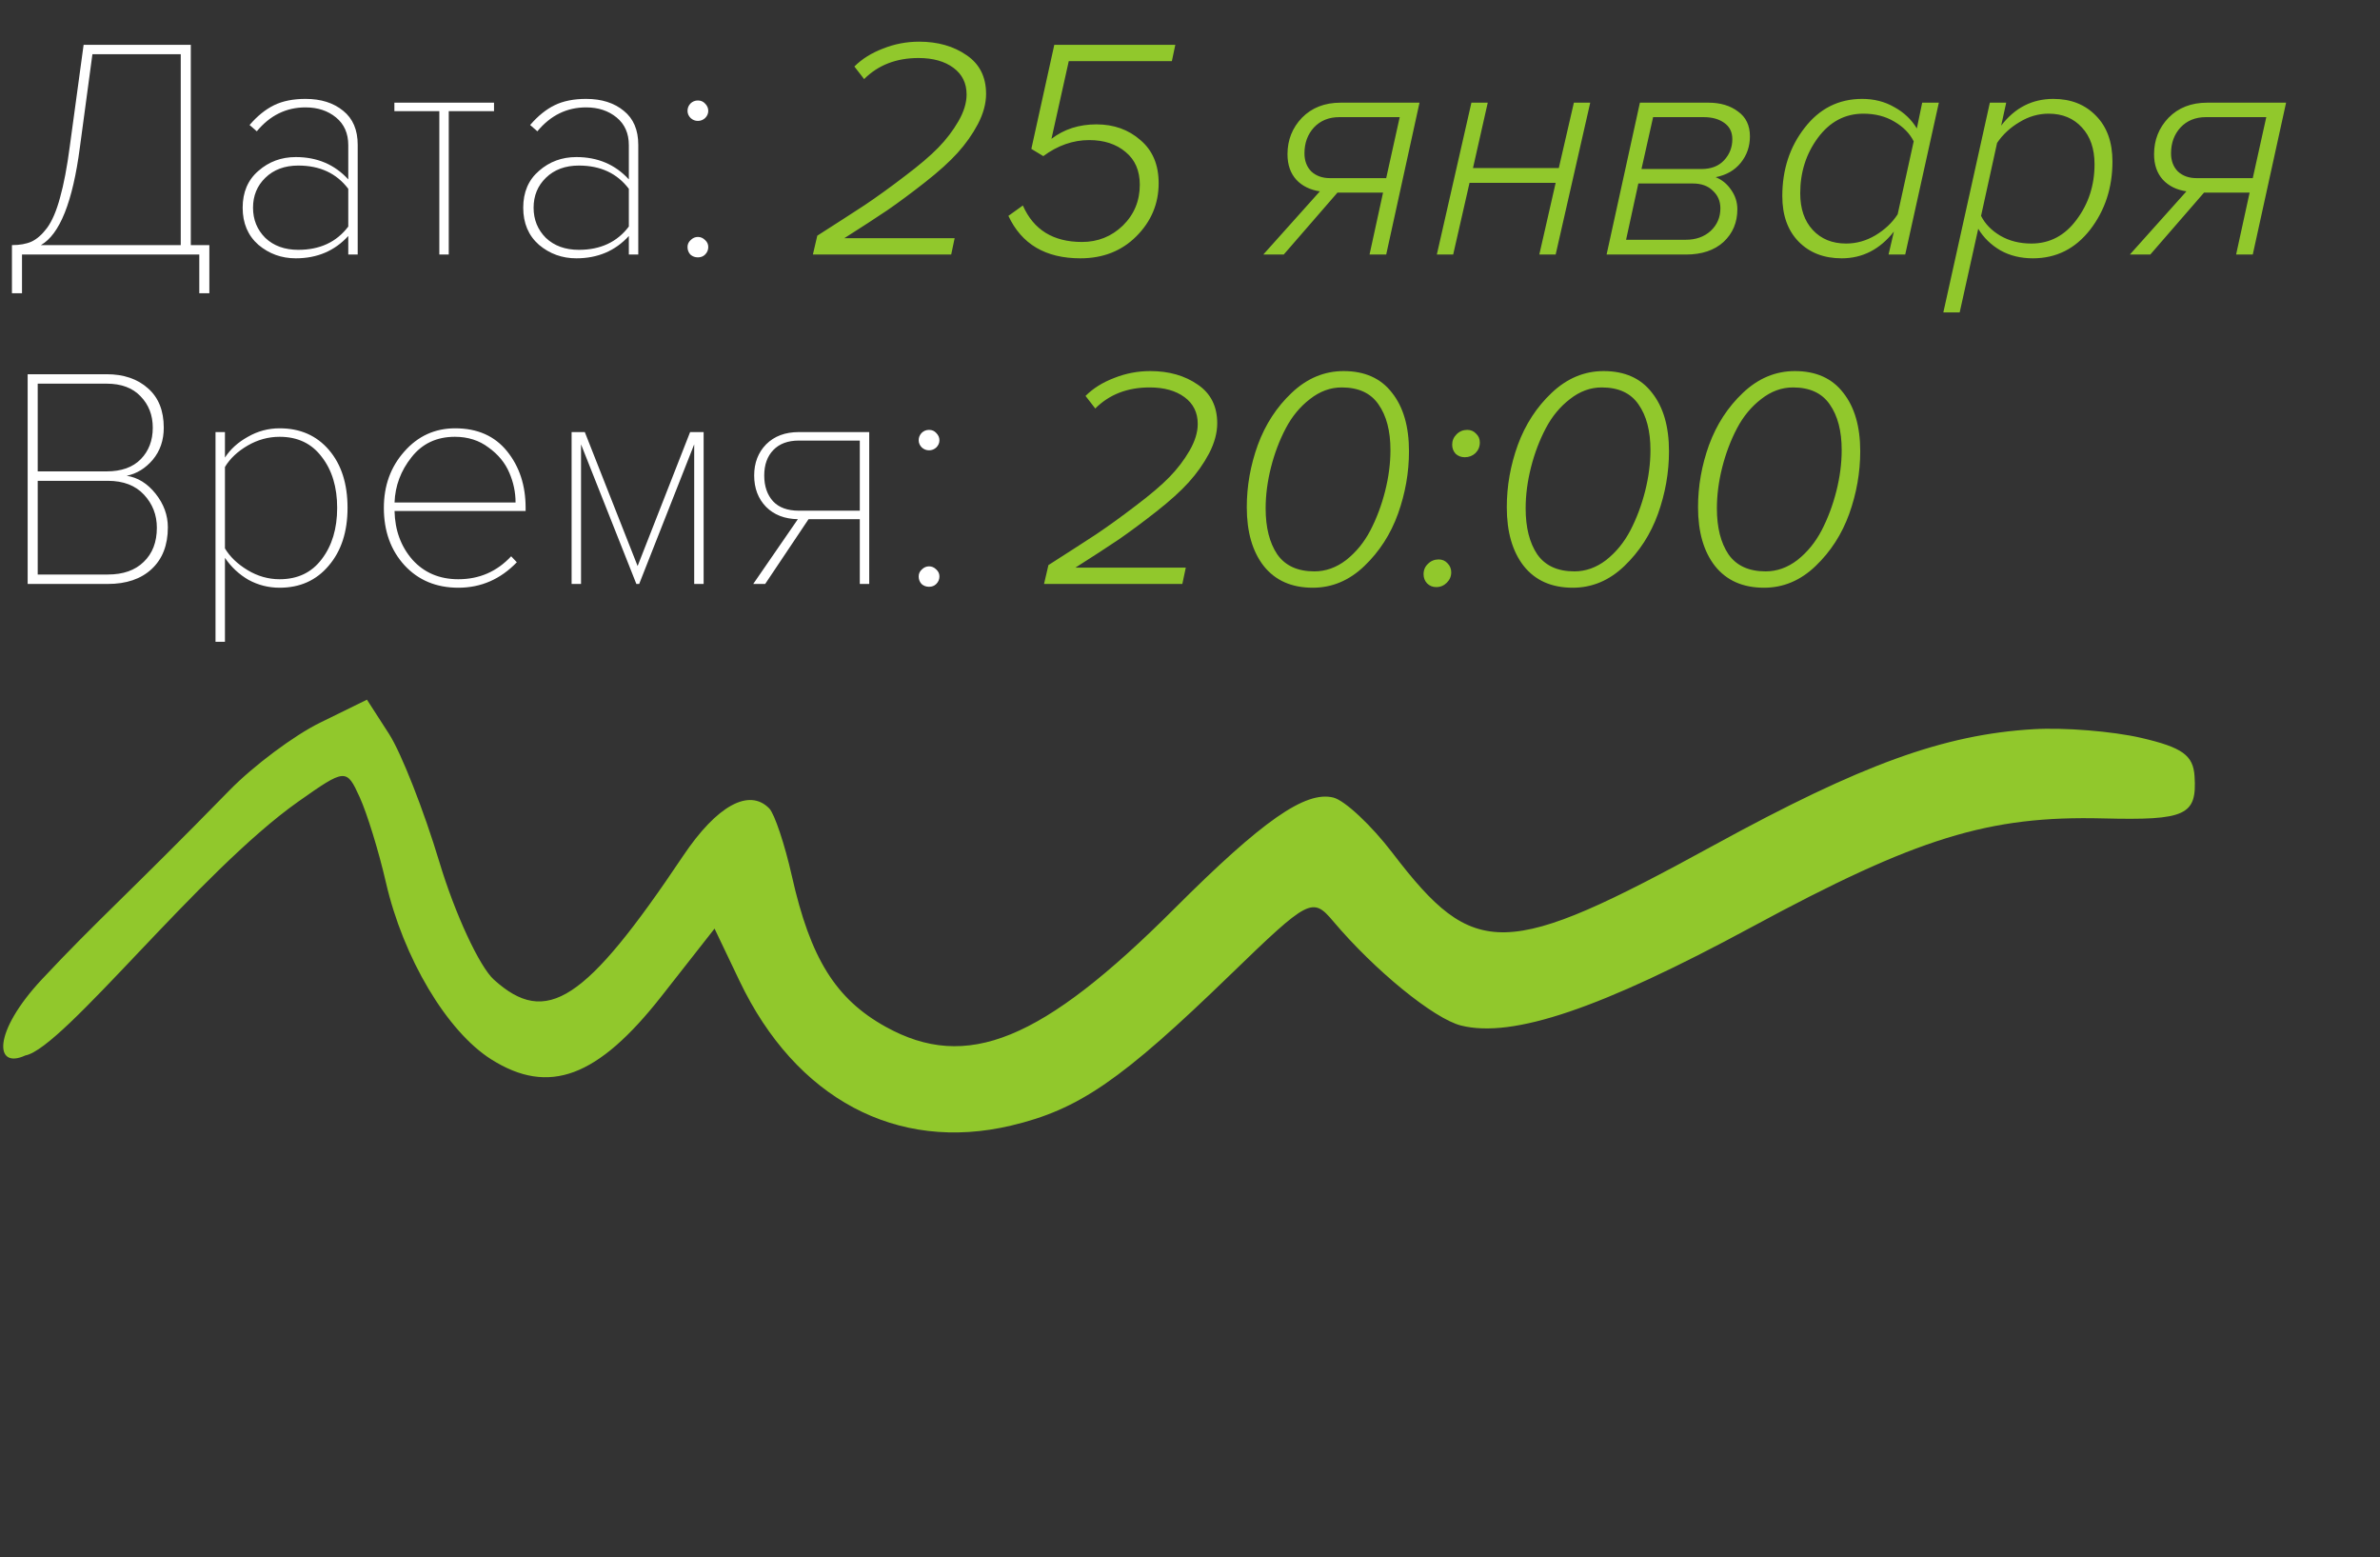 <?xml version="1.0" encoding="UTF-8"?> <svg xmlns="http://www.w3.org/2000/svg" width="159" height="104" viewBox="0 0 159 104" fill="none"><rect x="0" y="0" width="159" height="104" fill="#333333" stroke="none"/> <path d="M0.798 19.583V16.37C1.316 16.37 1.75 16.293 2.1 16.139C2.464 15.971 2.814 15.663 3.15 15.215C3.486 14.753 3.773 14.081 4.011 13.199C4.263 12.303 4.48 11.162 4.662 9.776L5.586 2.993H12.747V16.37H13.986V19.583H13.314V17H1.47V19.583H0.798ZM5.334 9.86C4.858 13.486 3.99 15.656 2.73 16.37H12.075V3.623H6.174L5.334 9.86ZM23.897 17H23.267V15.761C22.357 16.755 21.188 17.252 19.76 17.252C18.808 17.252 17.975 16.951 17.261 16.349C16.561 15.733 16.211 14.907 16.211 13.871C16.211 12.835 16.561 12.016 17.261 11.414C17.961 10.798 18.794 10.49 19.76 10.49C21.188 10.49 22.357 10.987 23.267 11.981V9.692C23.267 8.908 22.994 8.292 22.448 7.844C21.902 7.396 21.223 7.172 20.411 7.172C19.123 7.172 18.038 7.704 17.156 8.768L16.673 8.348C17.191 7.746 17.737 7.305 18.311 7.025C18.885 6.745 19.585 6.605 20.411 6.605C21.447 6.605 22.287 6.871 22.931 7.403C23.575 7.921 23.897 8.677 23.897 9.671V17ZM19.928 16.685C21.37 16.685 22.483 16.167 23.267 15.131V12.611C22.483 11.575 21.37 11.057 19.928 11.057C19.018 11.057 18.283 11.33 17.723 11.876C17.177 12.408 16.904 13.073 16.904 13.871C16.904 14.669 17.177 15.341 17.723 15.887C18.283 16.419 19.018 16.685 19.928 16.685ZM29.98 17H29.35V7.424H26.347V6.857H33.004V7.424H29.98V17ZM42.641 17H42.011V15.761C41.101 16.755 39.932 17.252 38.504 17.252C37.552 17.252 36.719 16.951 36.005 16.349C35.305 15.733 34.955 14.907 34.955 13.871C34.955 12.835 35.305 12.016 36.005 11.414C36.705 10.798 37.538 10.49 38.504 10.49C39.932 10.49 41.101 10.987 42.011 11.981V9.692C42.011 8.908 41.738 8.292 41.192 7.844C40.646 7.396 39.967 7.172 39.155 7.172C37.867 7.172 36.782 7.704 35.9 8.768L35.417 8.348C35.935 7.746 36.481 7.305 37.055 7.025C37.629 6.745 38.329 6.605 39.155 6.605C40.191 6.605 41.031 6.871 41.675 7.403C42.319 7.921 42.641 8.677 42.641 9.671V17ZM38.672 16.685C40.114 16.685 41.227 16.167 42.011 15.131V12.611C41.227 11.575 40.114 11.057 38.672 11.057C37.762 11.057 37.027 11.33 36.467 11.876C35.921 12.408 35.648 13.073 35.648 13.871C35.648 14.669 35.921 15.341 36.467 15.887C37.027 16.419 37.762 16.685 38.672 16.685ZM47.107 7.886C46.967 8.012 46.806 8.075 46.624 8.075C46.442 8.075 46.281 8.012 46.141 7.886C46.001 7.746 45.931 7.585 45.931 7.403C45.931 7.221 45.994 7.06 46.12 6.92C46.26 6.78 46.428 6.71 46.624 6.71C46.82 6.71 46.981 6.78 47.107 6.92C47.247 7.06 47.317 7.221 47.317 7.403C47.317 7.585 47.247 7.746 47.107 7.886ZM47.107 17C46.981 17.126 46.82 17.189 46.624 17.189C46.428 17.189 46.26 17.126 46.12 17C45.994 16.86 45.931 16.692 45.931 16.496C45.931 16.314 46.001 16.16 46.141 16.034C46.281 15.894 46.442 15.824 46.624 15.824C46.806 15.824 46.967 15.894 47.107 16.034C47.247 16.16 47.317 16.314 47.317 16.496C47.317 16.692 47.247 16.86 47.107 17Z" fill="white"></path> <path d="M63.546 17H54.306L54.6 15.74C55.916 14.9 56.98 14.214 57.792 13.682C58.604 13.136 59.486 12.499 60.438 11.771C61.404 11.043 62.153 10.406 62.685 9.86C63.217 9.314 63.665 8.726 64.029 8.096C64.393 7.466 64.575 6.871 64.575 6.311C64.575 5.555 64.281 4.96 63.693 4.526C63.105 4.092 62.328 3.875 61.362 3.875C59.878 3.875 58.667 4.344 57.729 5.282L57.078 4.442C57.582 3.938 58.219 3.539 58.989 3.245C59.759 2.937 60.564 2.783 61.404 2.783C62.65 2.783 63.707 3.084 64.575 3.686C65.443 4.274 65.877 5.135 65.877 6.269C65.877 6.913 65.695 7.585 65.331 8.285C64.967 8.971 64.512 9.615 63.966 10.217C63.434 10.805 62.713 11.456 61.803 12.17C60.893 12.884 60.053 13.507 59.283 14.039C58.513 14.557 57.554 15.18 56.406 15.908H63.777L63.546 17ZM72.177 17.252C69.853 17.252 68.25 16.307 67.368 14.417L68.334 13.724C69.048 15.348 70.364 16.16 72.282 16.16C73.346 16.16 74.256 15.796 75.012 15.068C75.768 14.326 76.146 13.416 76.146 12.338C76.146 11.4 75.831 10.672 75.201 10.154C74.571 9.622 73.759 9.356 72.765 9.356C71.687 9.356 70.665 9.713 69.699 10.427L68.901 9.944L70.434 2.993H78.519L78.288 4.085H71.4L70.245 9.272C71.085 8.628 72.086 8.306 73.248 8.306C74.41 8.306 75.39 8.656 76.188 9.356C77 10.042 77.406 11.001 77.406 12.233C77.406 13.605 76.909 14.788 75.915 15.782C74.935 16.762 73.689 17.252 72.177 17.252ZM85.761 17H84.396L88.176 12.779C87.518 12.681 86.993 12.422 86.601 12.002C86.209 11.568 86.013 11.001 86.013 10.301C86.013 9.349 86.335 8.537 86.979 7.865C87.637 7.193 88.498 6.857 89.562 6.857H94.833L92.607 17H91.494L92.397 12.863H89.352L85.761 17ZM88.848 11.897H92.607L93.51 7.823H89.478C88.778 7.823 88.211 8.054 87.777 8.516C87.357 8.978 87.147 9.552 87.147 10.238C87.147 10.742 87.301 11.148 87.609 11.456C87.931 11.75 88.344 11.897 88.848 11.897ZM97.082 17H95.99L98.3 6.857H99.392L98.405 11.225H104.138L105.146 6.857H106.238L103.928 17H102.836L103.928 12.212H98.174L97.082 17ZM112.623 17H107.331L109.557 6.857H114.135C114.933 6.857 115.591 7.053 116.109 7.445C116.641 7.823 116.907 8.376 116.907 9.104C116.907 9.776 116.704 10.364 116.298 10.868C115.892 11.372 115.332 11.694 114.618 11.834C115.038 12.002 115.381 12.282 115.647 12.674C115.927 13.066 116.067 13.5 116.067 13.976C116.067 14.858 115.759 15.586 115.143 16.16C114.527 16.72 113.687 17 112.623 17ZM108.633 16.013H112.623C113.295 16.013 113.848 15.817 114.282 15.425C114.716 15.019 114.933 14.515 114.933 13.913C114.933 13.437 114.765 13.045 114.429 12.737C114.107 12.415 113.659 12.254 113.085 12.254H109.452L108.633 16.013ZM109.662 11.288H113.673C114.317 11.288 114.821 11.092 115.185 10.7C115.549 10.308 115.731 9.839 115.731 9.293C115.731 8.817 115.549 8.453 115.185 8.201C114.835 7.949 114.373 7.823 113.799 7.823H110.439L109.662 11.288ZM124.404 6.605C125.202 6.605 125.916 6.787 126.546 7.151C127.19 7.501 127.694 7.977 128.058 8.579L128.415 6.857H129.528L127.281 17H126.168L126.525 15.467C125.587 16.657 124.425 17.252 123.039 17.252C121.849 17.252 120.89 16.881 120.162 16.139C119.434 15.397 119.07 14.382 119.07 13.094C119.07 11.33 119.567 9.811 120.561 8.537C121.555 7.249 122.836 6.605 124.404 6.605ZM124.488 7.592C123.256 7.592 122.241 8.131 121.443 9.209C120.659 10.273 120.267 11.505 120.267 12.905C120.267 13.941 120.547 14.76 121.107 15.362C121.667 15.964 122.409 16.265 123.333 16.265C124.019 16.265 124.67 16.083 125.286 15.719C125.916 15.341 126.413 14.872 126.777 14.312L127.848 9.44C127.582 8.908 127.148 8.467 126.546 8.117C125.958 7.767 125.272 7.592 124.488 7.592ZM135.813 17.252C135.001 17.252 134.28 17.077 133.65 16.727C133.02 16.363 132.523 15.88 132.159 15.278L130.92 20.864H129.828L132.936 6.857H134.028L133.692 8.39C134.602 7.2 135.764 6.605 137.178 6.605C138.354 6.605 139.306 6.983 140.034 7.739C140.762 8.481 141.126 9.496 141.126 10.784C141.126 12.534 140.629 14.053 139.635 15.341C138.641 16.615 137.367 17.252 135.813 17.252ZM135.708 16.265C136.94 16.265 137.948 15.733 138.732 14.669C139.53 13.605 139.929 12.373 139.929 10.973C139.929 9.937 139.649 9.118 139.089 8.516C138.529 7.9 137.787 7.592 136.863 7.592C136.177 7.592 135.526 7.781 134.91 8.159C134.294 8.523 133.797 8.985 133.419 9.545L132.348 14.417C132.614 14.949 133.041 15.39 133.629 15.74C134.231 16.09 134.924 16.265 135.708 16.265ZM143.654 17H142.289L146.069 12.779C145.411 12.681 144.886 12.422 144.494 12.002C144.102 11.568 143.906 11.001 143.906 10.301C143.906 9.349 144.228 8.537 144.872 7.865C145.53 7.193 146.391 6.857 147.455 6.857H152.726L150.5 17H149.387L150.29 12.863H147.245L143.654 17ZM146.741 11.897H150.5L151.403 7.823H147.371C146.671 7.823 146.104 8.054 145.67 8.516C145.25 8.978 145.04 9.552 145.04 10.238C145.04 10.742 145.194 11.148 145.502 11.456C145.824 11.75 146.237 11.897 146.741 11.897Z" fill="#91C82C"></path> <path d="M7.203 39H1.848V24.993H7.119C8.267 24.993 9.191 25.308 9.891 25.938C10.591 26.554 10.941 27.429 10.941 28.563C10.941 29.403 10.696 30.117 10.206 30.705C9.716 31.279 9.135 31.636 8.463 31.776C9.205 31.888 9.849 32.287 10.395 32.973C10.941 33.659 11.214 34.408 11.214 35.22C11.214 36.41 10.85 37.341 10.122 38.013C9.408 38.671 8.435 39 7.203 39ZM7.119 31.482C8.113 31.482 8.876 31.209 9.408 30.663C9.94 30.117 10.206 29.417 10.206 28.563C10.206 27.723 9.933 27.023 9.387 26.463C8.855 25.903 8.099 25.623 7.119 25.623H2.52V31.482H7.119ZM7.203 38.37C8.225 38.37 9.023 38.09 9.597 37.53C10.185 36.97 10.479 36.207 10.479 35.241C10.479 34.387 10.192 33.652 9.618 33.036C9.044 32.42 8.239 32.112 7.203 32.112H2.52V38.37H7.203ZM18.682 39.252C17.94 39.252 17.247 39.077 16.603 38.727C15.973 38.363 15.448 37.873 15.028 37.257V42.864H14.398V28.857H15.028V30.558C15.392 29.998 15.903 29.536 16.561 29.172C17.219 28.794 17.926 28.605 18.682 28.605C20.054 28.605 21.153 29.088 21.979 30.054C22.805 31.02 23.218 32.308 23.218 33.918C23.218 35.514 22.798 36.802 21.958 37.782C21.132 38.762 20.04 39.252 18.682 39.252ZM18.682 38.685C19.886 38.685 20.824 38.237 21.496 37.341C22.182 36.445 22.525 35.304 22.525 33.918C22.525 32.532 22.182 31.398 21.496 30.516C20.824 29.62 19.886 29.172 18.682 29.172C17.926 29.172 17.212 29.368 16.54 29.76C15.868 30.152 15.364 30.628 15.028 31.188V36.627C15.364 37.187 15.868 37.67 16.54 38.076C17.212 38.482 17.926 38.685 18.682 38.685ZM30.621 39.252C29.151 39.252 27.954 38.755 27.03 37.761C26.106 36.753 25.644 35.472 25.644 33.918C25.644 32.434 26.099 31.181 27.009 30.159C27.919 29.123 29.053 28.605 30.411 28.605C31.895 28.605 33.05 29.116 33.876 30.138C34.702 31.16 35.115 32.42 35.115 33.918V34.128H26.358C26.386 35.416 26.785 36.501 27.555 37.383C28.339 38.251 29.361 38.685 30.621 38.685C32.021 38.685 33.197 38.174 34.149 37.152L34.527 37.551C33.435 38.685 32.133 39.252 30.621 39.252ZM34.443 33.561C34.443 32.875 34.303 32.21 34.023 31.566C33.743 30.908 33.281 30.348 32.637 29.886C32.007 29.41 31.258 29.172 30.39 29.172C29.172 29.172 28.206 29.627 27.492 30.537C26.778 31.433 26.4 32.441 26.358 33.561H34.443ZM47.007 39H46.377V29.676L42.702 39H42.513L38.817 29.676V39H38.187V28.857H39.069L42.597 37.803L46.104 28.857H47.007V39ZM51.119 39H50.321L53.303 34.674C52.421 34.66 51.714 34.387 51.182 33.855C50.65 33.309 50.384 32.609 50.384 31.755C50.384 30.915 50.65 30.222 51.182 29.676C51.728 29.13 52.456 28.857 53.366 28.857H58.07V39H57.44V34.674H54.017L51.119 39ZM53.366 34.107H57.44V29.424H53.366C52.638 29.424 52.071 29.634 51.665 30.054C51.259 30.474 51.056 31.041 51.056 31.755C51.056 32.469 51.252 33.043 51.644 33.477C52.036 33.897 52.61 34.107 53.366 34.107ZM62.55 29.886C62.41 30.012 62.249 30.075 62.067 30.075C61.885 30.075 61.724 30.012 61.584 29.886C61.444 29.746 61.374 29.585 61.374 29.403C61.374 29.221 61.437 29.06 61.563 28.92C61.703 28.78 61.871 28.71 62.067 28.71C62.263 28.71 62.424 28.78 62.55 28.92C62.69 29.06 62.76 29.221 62.76 29.403C62.76 29.585 62.69 29.746 62.55 29.886ZM62.55 39C62.424 39.126 62.263 39.189 62.067 39.189C61.871 39.189 61.703 39.126 61.563 39C61.437 38.86 61.374 38.692 61.374 38.496C61.374 38.314 61.444 38.16 61.584 38.034C61.724 37.894 61.885 37.824 62.067 37.824C62.249 37.824 62.41 37.894 62.55 38.034C62.69 38.16 62.76 38.314 62.76 38.496C62.76 38.692 62.69 38.86 62.55 39Z" fill="white"></path> <path d="M78.988 39H69.748L70.042 37.74C71.358 36.9 72.422 36.214 73.234 35.682C74.046 35.136 74.928 34.499 75.88 33.771C76.846 33.043 77.595 32.406 78.127 31.86C78.659 31.314 79.107 30.726 79.471 30.096C79.835 29.466 80.017 28.871 80.017 28.311C80.017 27.555 79.723 26.96 79.135 26.526C78.547 26.092 77.77 25.875 76.804 25.875C75.32 25.875 74.109 26.344 73.171 27.282L72.52 26.442C73.024 25.938 73.661 25.539 74.431 25.245C75.201 24.937 76.006 24.783 76.846 24.783C78.092 24.783 79.149 25.084 80.017 25.686C80.885 26.274 81.319 27.135 81.319 28.269C81.319 28.913 81.137 29.585 80.773 30.285C80.409 30.971 79.954 31.615 79.408 32.217C78.876 32.805 78.155 33.456 77.245 34.17C76.335 34.884 75.495 35.507 74.725 36.039C73.955 36.557 72.996 37.18 71.848 37.908H79.219L78.988 39ZM87.704 39.252C86.29 39.252 85.198 38.769 84.428 37.803C83.672 36.837 83.294 35.528 83.294 33.876C83.294 32.462 83.539 31.076 84.029 29.718C84.533 28.346 85.289 27.184 86.297 26.232C87.319 25.266 88.474 24.783 89.762 24.783C91.176 24.783 92.254 25.266 92.996 26.232C93.752 27.184 94.13 28.486 94.13 30.138C94.13 31.552 93.885 32.945 93.395 34.317C92.905 35.675 92.156 36.837 91.148 37.803C90.14 38.769 88.992 39.252 87.704 39.252ZM87.809 38.16C88.565 38.16 89.272 37.908 89.93 37.404C90.588 36.886 91.127 36.228 91.547 35.43C91.967 34.618 92.296 33.743 92.534 32.805C92.772 31.867 92.891 30.95 92.891 30.054C92.891 28.78 92.625 27.765 92.093 27.009C91.575 26.253 90.756 25.875 89.636 25.875C88.88 25.875 88.173 26.134 87.515 26.652C86.857 27.156 86.318 27.807 85.898 28.605C85.478 29.403 85.149 30.271 84.911 31.209C84.673 32.147 84.554 33.064 84.554 33.96C84.554 35.234 84.813 36.256 85.331 37.026C85.863 37.782 86.689 38.16 87.809 38.16ZM95.944 39.21C95.706 39.21 95.503 39.126 95.335 38.958C95.181 38.79 95.104 38.587 95.104 38.349C95.104 38.069 95.202 37.838 95.398 37.656C95.594 37.46 95.832 37.362 96.112 37.362C96.35 37.362 96.546 37.446 96.7 37.614C96.868 37.782 96.952 37.985 96.952 38.223C96.952 38.489 96.854 38.72 96.658 38.916C96.462 39.112 96.224 39.21 95.944 39.21ZM97.855 30.537C97.617 30.537 97.414 30.46 97.246 30.306C97.092 30.138 97.015 29.935 97.015 29.697C97.015 29.431 97.113 29.2 97.309 29.004C97.505 28.808 97.743 28.71 98.023 28.71C98.261 28.71 98.457 28.794 98.611 28.962C98.779 29.116 98.863 29.312 98.863 29.55C98.863 29.83 98.765 30.068 98.569 30.264C98.373 30.446 98.135 30.537 97.855 30.537ZM105.074 39.252C103.66 39.252 102.568 38.769 101.798 37.803C101.042 36.837 100.664 35.528 100.664 33.876C100.664 32.462 100.909 31.076 101.399 29.718C101.903 28.346 102.659 27.184 103.667 26.232C104.689 25.266 105.844 24.783 107.132 24.783C108.546 24.783 109.624 25.266 110.366 26.232C111.122 27.184 111.5 28.486 111.5 30.138C111.5 31.552 111.255 32.945 110.765 34.317C110.275 35.675 109.526 36.837 108.518 37.803C107.51 38.769 106.362 39.252 105.074 39.252ZM105.179 38.16C105.935 38.16 106.642 37.908 107.3 37.404C107.958 36.886 108.497 36.228 108.917 35.43C109.337 34.618 109.666 33.743 109.904 32.805C110.142 31.867 110.261 30.95 110.261 30.054C110.261 28.78 109.995 27.765 109.463 27.009C108.945 26.253 108.126 25.875 107.006 25.875C106.25 25.875 105.543 26.134 104.885 26.652C104.227 27.156 103.688 27.807 103.268 28.605C102.848 29.403 102.519 30.271 102.281 31.209C102.043 32.147 101.924 33.064 101.924 33.96C101.924 35.234 102.183 36.256 102.701 37.026C103.233 37.782 104.059 38.16 105.179 38.16ZM117.85 39.252C116.436 39.252 115.344 38.769 114.574 37.803C113.818 36.837 113.44 35.528 113.44 33.876C113.44 32.462 113.685 31.076 114.175 29.718C114.679 28.346 115.435 27.184 116.443 26.232C117.465 25.266 118.62 24.783 119.908 24.783C121.322 24.783 122.4 25.266 123.142 26.232C123.898 27.184 124.276 28.486 124.276 30.138C124.276 31.552 124.031 32.945 123.541 34.317C123.051 35.675 122.302 36.837 121.294 37.803C120.286 38.769 119.138 39.252 117.85 39.252ZM117.955 38.16C118.711 38.16 119.418 37.908 120.076 37.404C120.734 36.886 121.273 36.228 121.693 35.43C122.113 34.618 122.442 33.743 122.68 32.805C122.918 31.867 123.037 30.95 123.037 30.054C123.037 28.78 122.771 27.765 122.239 27.009C121.721 26.253 120.902 25.875 119.782 25.875C119.026 25.875 118.319 26.134 117.661 26.652C117.003 27.156 116.464 27.807 116.044 28.605C115.624 29.403 115.295 30.271 115.057 31.209C114.819 32.147 114.7 33.064 114.7 33.96C114.7 35.234 114.959 36.256 115.477 37.026C116.009 37.782 116.835 38.16 117.955 38.16Z" fill="#91C82C"></path> <path d="M114.519 56.438C124.38 51.041 129.858 49.055 135.855 48.7C137.91 48.578 141.145 48.839 143.046 49.28C145.797 49.918 146.523 50.44 146.612 51.848C146.778 54.456 146.036 54.797 140.496 54.658C132.849 54.467 128.067 55.945 117.032 61.909C106.954 67.357 101.066 69.352 97.612 68.493C95.802 68.042 91.837 64.81 89.066 61.527C87.683 59.889 87.445 60.013 82.204 65.089C74.918 72.149 72.078 74.103 67.541 75.175C59.913 76.978 53.164 73.384 49.407 65.517L47.736 62.019L44.201 66.522C39.925 71.968 36.667 73.178 32.82 70.752C29.86 68.885 26.939 63.979 25.778 58.921C25.31 56.882 24.524 54.328 24.031 53.245C23.15 51.309 23.077 51.314 19.929 53.534C13.289 58.218 4.223 70.025 1.694 70.489C-0.394 71.452 -0.479 68.91 2.797 65.408C6.483 61.468 8.515 59.755 15.335 52.778C16.933 51.142 19.652 49.113 21.378 48.267L24.515 46.729L25.992 49.019C26.804 50.278 28.317 54.127 29.354 57.573C30.39 61.019 32.028 64.553 32.994 65.426C36.505 68.602 39.106 66.903 45.632 57.167C47.886 53.803 50.045 52.614 51.392 53.993C51.746 54.356 52.427 56.394 52.906 58.522C54.14 64.01 55.827 66.72 59.16 68.57C64.589 71.584 69.608 69.532 78.469 60.673C84.333 54.81 87.21 52.802 89.077 53.266C89.84 53.456 91.618 55.119 93.027 56.963C98.514 64.141 100.536 64.092 114.519 56.438Z" fill="#91C82C"></path> </svg> 